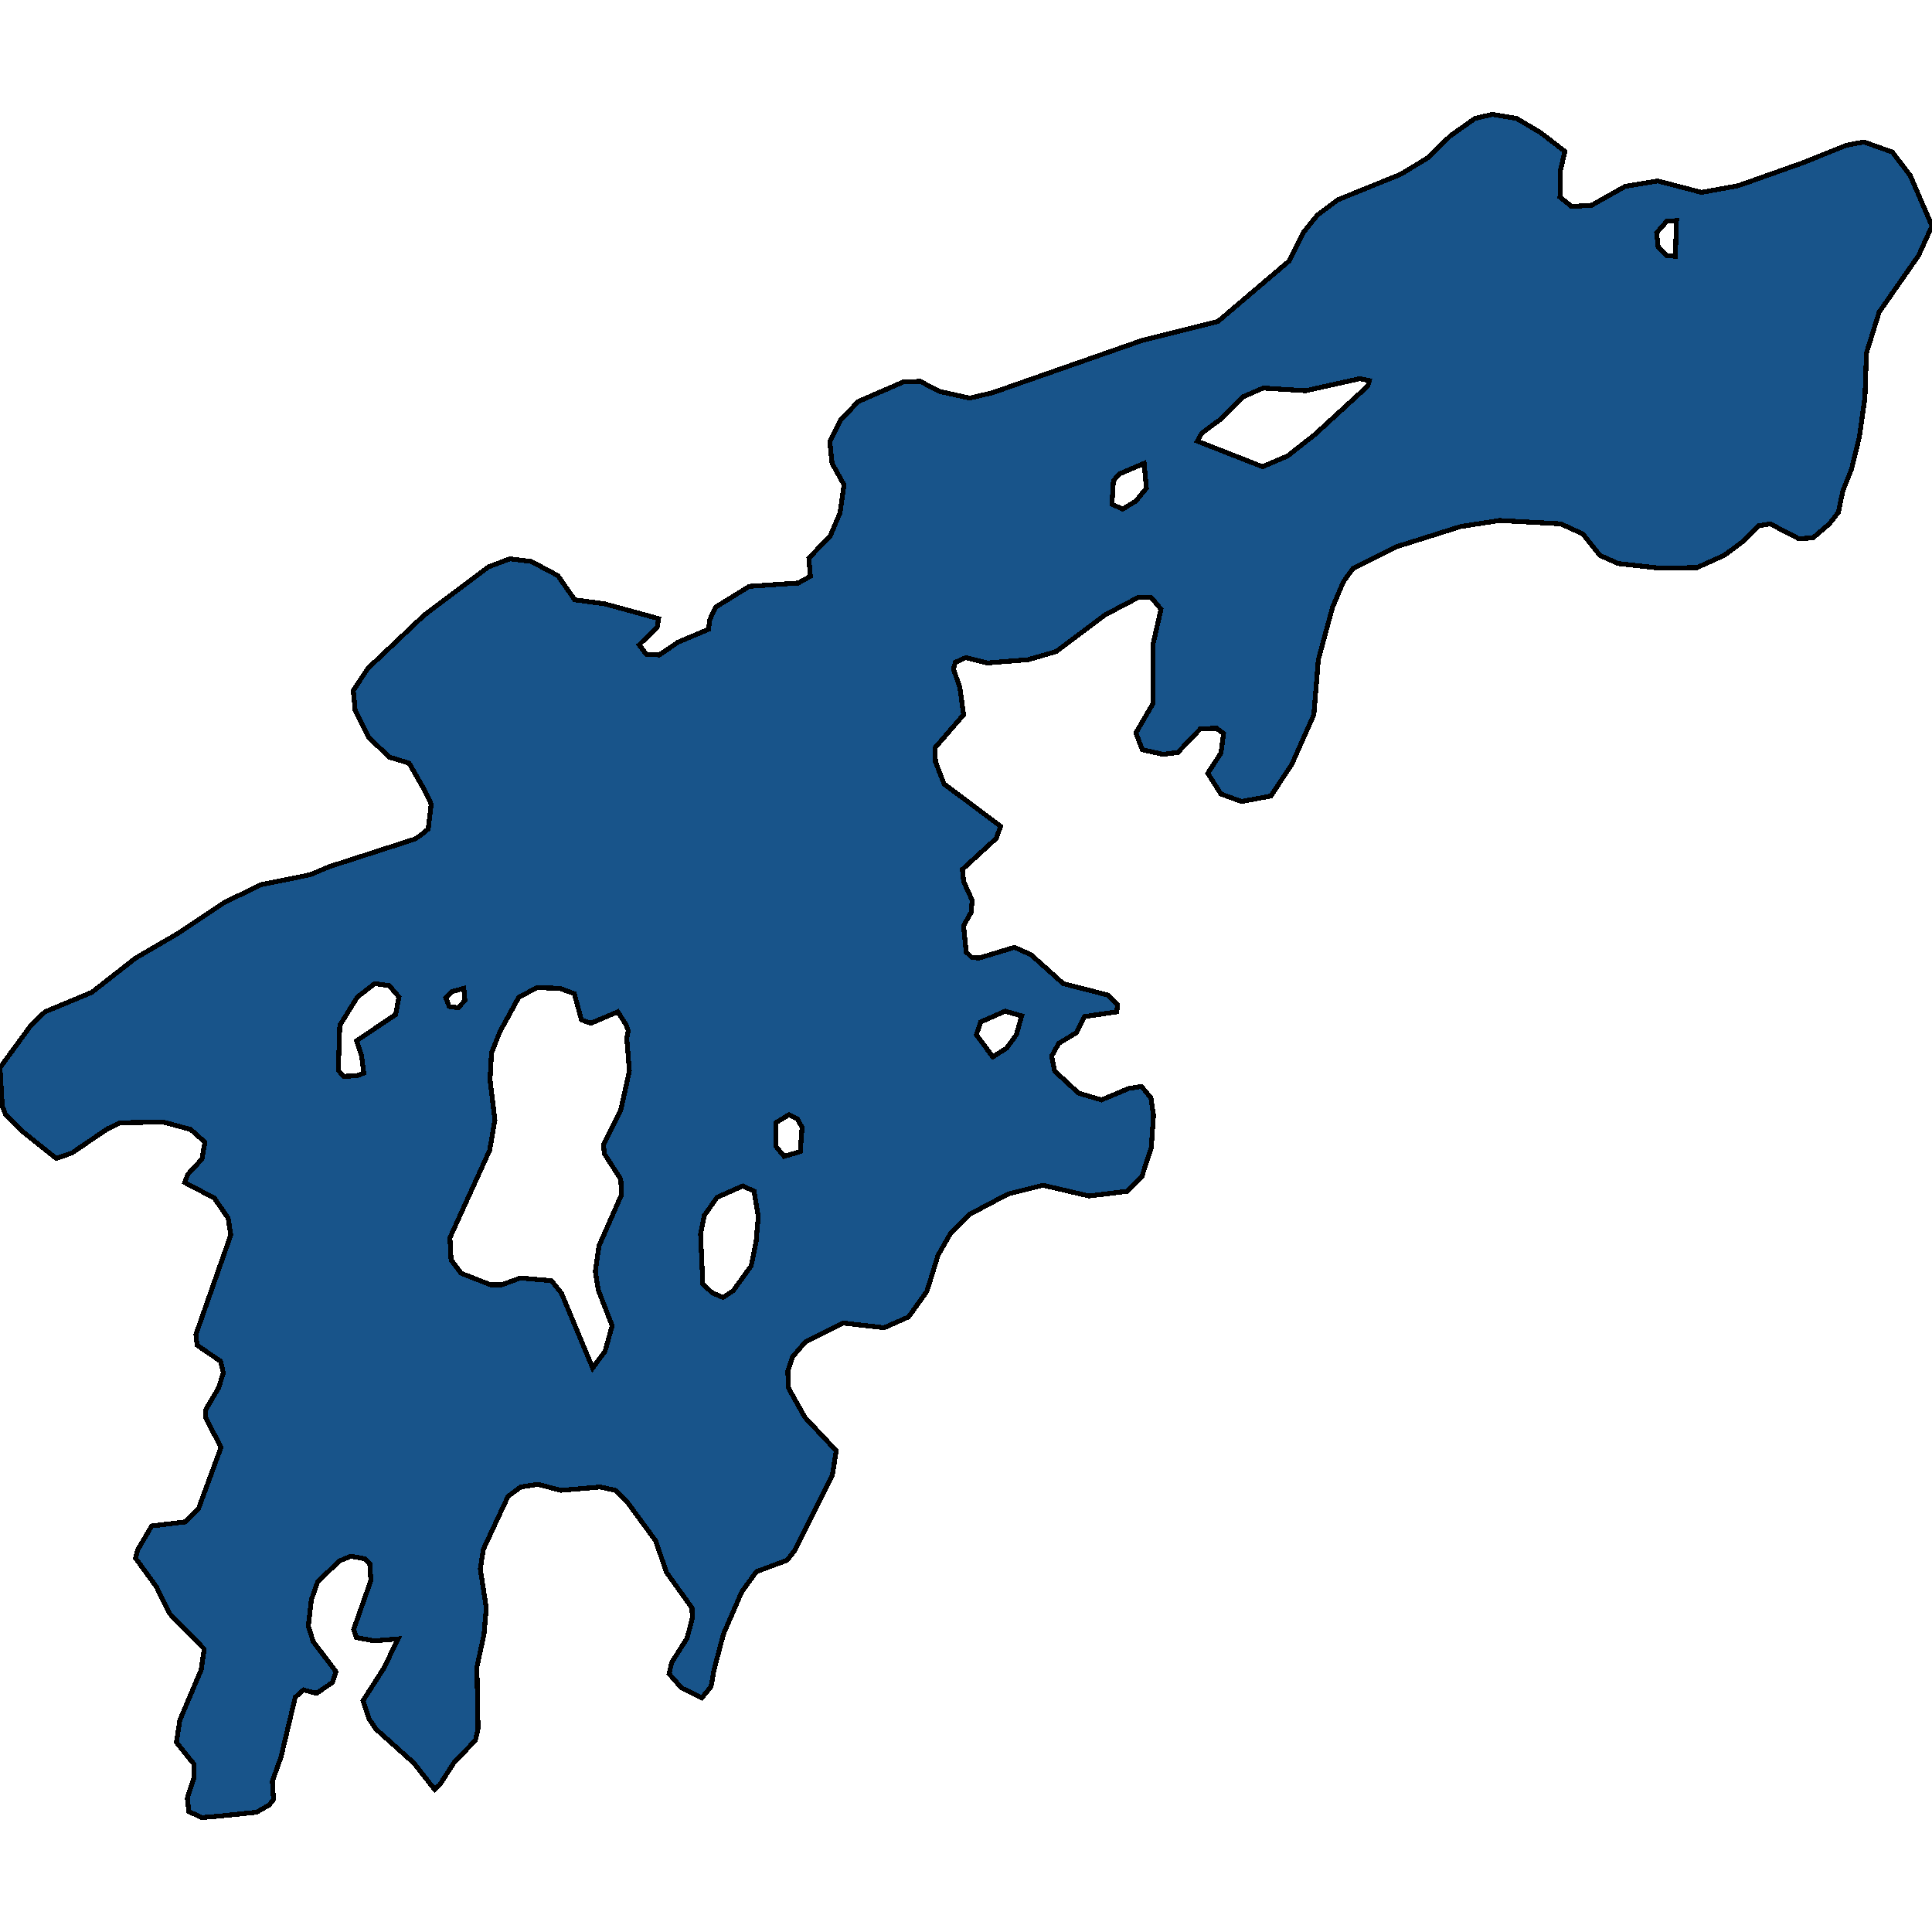 <svg xmlns="http://www.w3.org/2000/svg" width="400" height="400"><path style="stroke: black; fill: #18548a; shape-rendering: crispEdges; stroke-width: 1px;" d="M86.95,173.032L88.656,171.64L89.277,166.491L87.958,163.707L84.7,158.002L80.589,156.749L76.246,152.574L73.531,147.007L73.143,142.971L76.168,138.378L80.589,134.203L87.803,127.383L101.144,117.363L105.565,115.692L109.986,116.249L115.494,119.172L118.984,124.182L125.189,125.017L136.358,128.079L136.048,129.889L132.325,133.507L133.799,135.456L136.513,135.595L140.392,132.951L146.674,130.306L146.985,128.219L148.148,125.713L155.129,121.399L165.29,120.703L167.772,119.311L167.462,115.553L171.883,110.96L173.9,106.228L174.753,100.382L172.271,95.929L171.805,91.475L173.977,87.021L177.7,83.123L187.008,79.087L190.498,78.948L194.532,81.035L200.737,82.427L205.468,81.314L234.943,71.014L236.572,70.457L252.162,66.56L266.899,54.032L269.924,48.047L272.717,44.567L276.983,41.365L290.014,36.075L295.753,32.595L300.252,28.141L305.371,24.522L308.939,23.686L313.981,24.522L318.945,27.445L323.987,31.343L323.056,35.379L322.978,40.808L325.383,42.757L329.571,42.479L336.475,38.581L343.223,37.467L352.298,39.834L359.899,38.442L373.24,33.709L382.238,30.09L385.883,29.394L391.778,31.482L395.501,36.354L400,46.794L397.208,52.919L389.063,64.611L386.426,73.102L386.116,82.288L384.952,90.5L383.324,97.181L381.54,101.635L380.609,106.089L378.747,108.455L375.334,111.378L372.387,111.517L366.492,108.455L364.088,108.873L360.908,112.074L356.952,114.997L351.367,117.502L343.766,117.641L335.001,116.667L331.278,114.997L327.71,110.543L323.134,108.455L310.491,107.759L302.424,109.012L289.16,113.187L280.163,117.641L278.146,120.425L275.897,125.713L272.949,136.569L272.019,147.981L267.442,158.28L263.099,164.821L257.049,165.934L252.783,164.403L250.068,160.089L252.783,155.914L253.326,151.878L251.852,150.765L248.517,150.904L243.863,155.775L240.838,156.192L236.494,155.218L235.175,151.739L238.666,145.755L238.666,133.646L240.372,126.131L238.278,123.626L235.796,123.626L228.893,127.244L218.654,134.899L212.914,136.569L204.382,137.265L199.961,136.152L197.789,137.126L197.402,138.518L198.72,142.275L199.496,147.981L193.601,154.801L193.678,157.723L195.462,162.316L207.175,171.083L206.244,173.588L199.263,179.99L199.496,182.495L201.28,186.391L201.047,188.896L199.496,191.679L200.039,197.107L201.202,198.22L202.676,198.359L210.045,196.133L213.457,197.663L220.128,203.647L229.358,206.013L231.375,207.961L231.22,209.492L224.549,210.466L222.843,213.806L219.197,216.032L217.723,218.676L218.344,221.737L223.308,226.329L228.04,227.721L233.702,225.355L236.339,224.938L238.278,227.303L238.821,230.921L238.356,237.6L236.417,243.584L233.314,246.645L225.48,247.619L215.939,245.393L208.726,247.202L200.814,251.376L196.859,255.272L194.221,259.864L191.895,267.377L188.094,272.665L183.052,274.891L174.52,273.917L166.764,277.813L164.126,280.874L163.118,283.796L163.196,287.274L166.608,293.396L173.124,300.353L172.348,305.362L164.592,320.944L162.963,323.031L156.603,325.396L153.578,329.57L149.777,338.335L147.838,345.708L147.217,349.186L145.278,351.551L141.09,349.464L138.53,346.543L139.073,344.178L142.253,339.169L143.339,334.996L143.262,332.909L137.987,325.535L135.738,318.996L129.92,311.066L127.438,308.562L124.258,307.866L116.114,308.562L111.383,307.309L107.815,307.866L105.177,309.814L100.058,320.805L99.438,324.839L100.679,332.909L100.213,338.335L98.74,345.151L98.972,357.95L98.429,360.315L94.008,364.906L91.061,369.497L89.975,370.471L85.709,365.045L77.797,357.95L76.401,355.864L75.16,352.107L79.348,345.569L82.451,339.308L77.487,339.726L73.764,339.03L73.221,337.361L76.789,327.205L76.556,323.726L75.625,322.753L72.678,322.196L70.273,323.17L65.775,327.483L64.456,331.239L63.836,336.665L64.844,339.865L69.575,346.125L68.8,348.351L65.542,350.577L62.827,349.882L61.121,351.412L58.173,363.793L56.389,368.801L56.622,372.558L55.769,373.67L53.132,375.201L45.143,376.035L41.807,376.314L39.092,375.062L38.782,372.279L40.101,368.245L40.101,365.184L36.533,360.733L37.231,356.142L41.652,345.708L42.273,341.395L35.059,334.022L32.422,328.596L28.078,322.613L28.466,320.944L31.414,315.935L38.317,315.101L41.109,312.318L45.763,299.657L42.505,293.396L42.505,292.005L45.298,287.274L46.228,284.213L45.685,281.848L40.799,278.509L40.566,276.282L47.78,255.689L47.237,252.211L44.367,248.036L38.239,244.836L38.86,243.166L41.807,239.966L42.428,236.487L39.48,233.843L33.818,232.313L24.898,232.452L22.261,233.704L14.892,238.714L11.635,239.827L4.499,234.122L1.163,230.782L0.465,228.973L0,221.042L6.515,212.136L9.308,209.492L19.003,205.456L28.078,198.359L36.921,193.21L46.306,186.948L53.907,183.191L64.223,181.103L68.179,179.433L85.864,173.727ZM101.532,265.986L103.936,265.986L107.737,264.595L114.175,265.151L116.269,267.795L122.707,283.239L125.267,279.761L126.74,274.474L123.87,267.099L123.25,263.203L124.026,257.916L128.679,247.341L128.524,244.14L125.111,238.853L124.956,236.905L128.524,229.808L130.308,221.737L129.765,214.919L130.076,213.388L129.61,212.136L127.904,209.492L122.319,211.857L120.38,211.162L118.906,205.734L115.881,204.621L111.227,204.482L107.427,206.43L103.471,213.666L101.765,217.98L101.454,223.546L102.463,231.895L101.377,238.157L93.155,256.246L93.388,260.838L95.482,263.621ZM261.392,96.624L266.589,94.397L272.251,89.944L283.188,79.922L283.498,78.808L281.559,78.391L270.312,80.896L261.547,80.34L257.359,82.149L252.783,86.742L248.827,89.665L247.896,91.335ZM149.699,268.63L151.794,267.238L155.517,262.09L156.525,257.22L156.99,251.933L156.137,246.645L153.81,245.532L148.458,247.897L145.821,251.654L145.046,255.55L145.511,265.847L147.45,267.656ZM71.127,222.851L73.919,222.711L75.315,222.155L74.85,218.537L73.841,215.475L81.908,210.048L82.606,206.43L80.589,204.065L77.564,203.647L73.997,206.43L70.351,212.275L70.041,221.598ZM205.546,218.815L208.416,217.006L210.432,214.223L211.518,210.327L208.105,209.353L203.064,211.579L202.133,214.223ZM232.461,105.393L235.175,103.723L237.347,101.078L236.882,95.929L231.685,98.155L230.522,99.547L230.211,104.419ZM162.342,239.409L165.678,238.435L166.066,233.426L165.057,231.617L163.351,230.782L160.636,232.452L160.636,237.322ZM345.007,52.919L346.868,53.058L347.101,45.68L345.084,45.819L342.99,48.186L343.3,51.109ZM94.861,208.657L96.258,207.126L96.025,204.621L93.543,205.317L92.302,206.569L93,208.378Z"></path></svg>